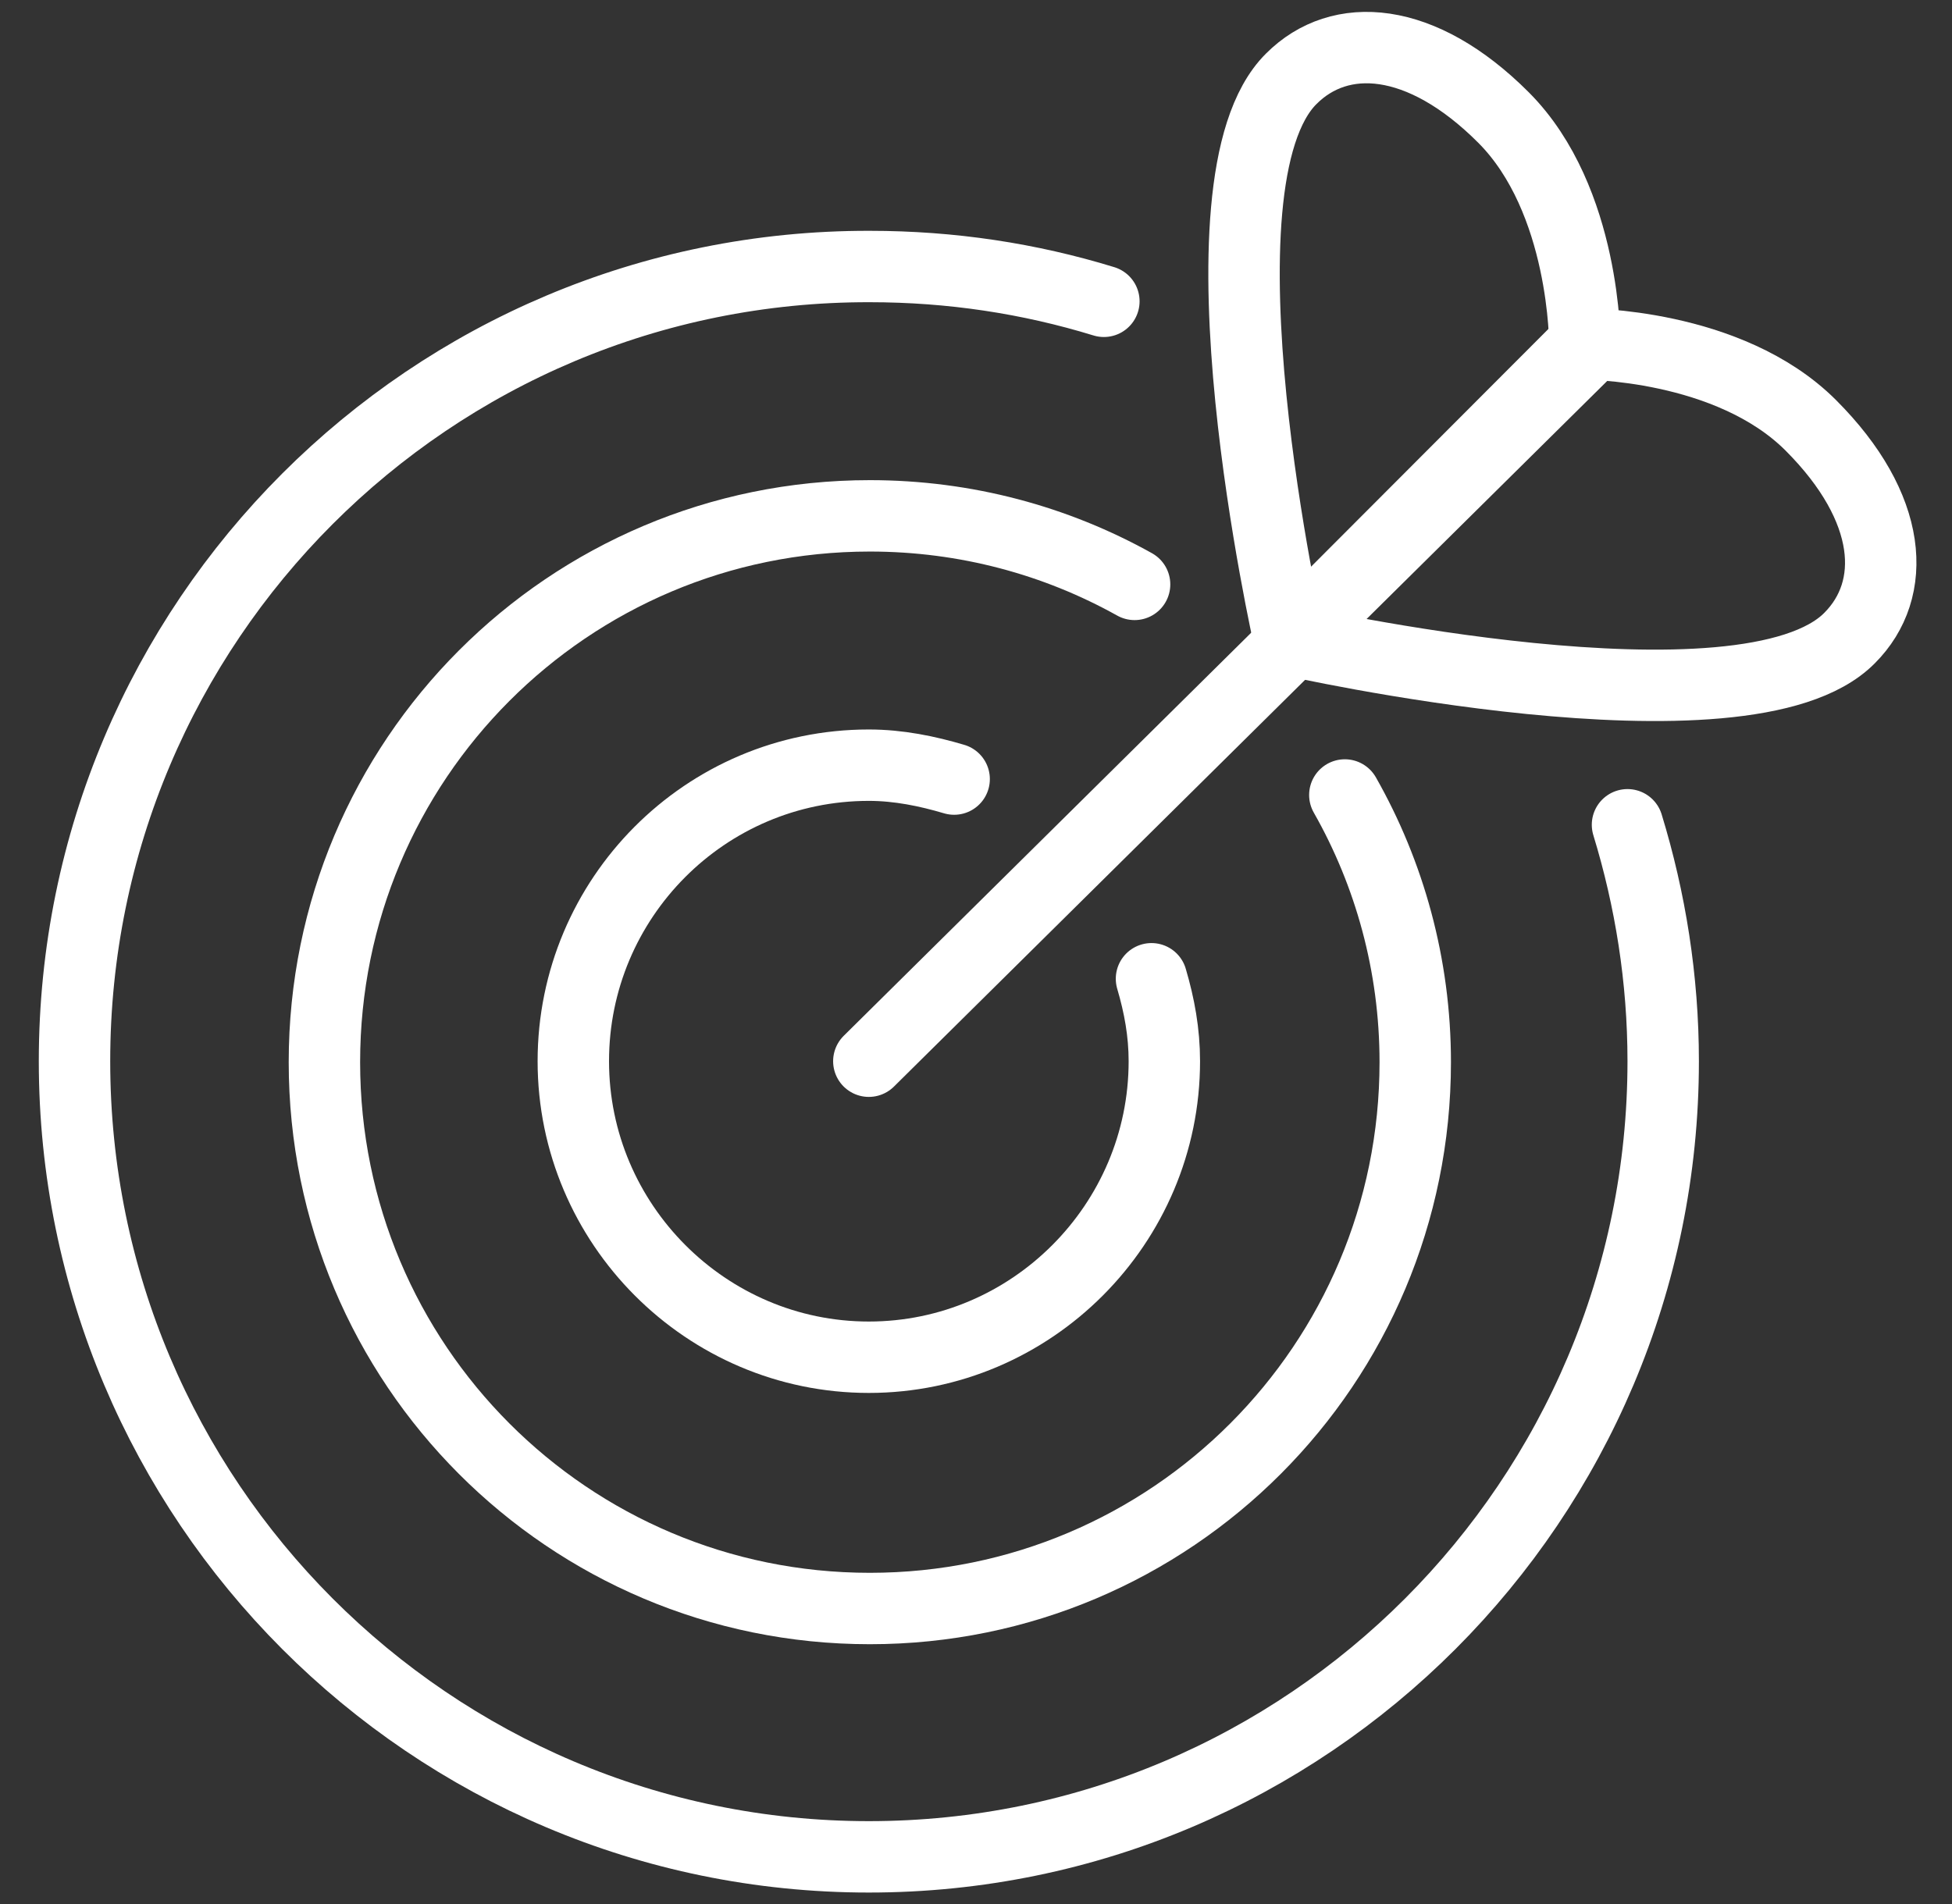 <svg xmlns="http://www.w3.org/2000/svg" fill="none" viewBox="0 0 41 40" height="40" width="41">
<rect x="0" y="0" width="41" height="40" fill="#333333" stroke="none"/>
<path stroke-linejoin="round" stroke-linecap="round" stroke-width="1.5" stroke="white" d="M33.371 7.331L18.249 22.294"></path>
<path stroke-linejoin="round" stroke-linecap="round" stroke-width="1.5" stroke="white" d="M27.081 13.446C27.081 13.446 24.914 3.846 27.122 1.655C28.143 0.632 29.851 0.737 31.58 2.469C33.309 4.201 33.288 7.248 33.288 7.248L27.081 13.467V13.446Z"></path>
<path stroke-linejoin="round" stroke-linecap="round" stroke-width="1.5" stroke="white" d="M27.08 13.445C27.08 13.445 36.662 15.616 38.849 13.404C39.87 12.381 39.766 10.67 38.037 8.938C36.308 7.206 33.267 7.227 33.267 7.227L27.06 13.445H27.08Z"></path>
<path stroke-linejoin="round" stroke-linecap="round" stroke-width="1.5" stroke="white" d="M23.186 6.33C21.624 5.85 19.978 5.599 18.27 5.599C9.043 5.578 1.565 13.07 1.565 22.294C1.565 31.518 9.043 39.009 18.249 39.009C27.456 39.009 34.934 31.518 34.934 22.294C34.934 20.562 34.663 18.892 34.184 17.327"></path>
<path stroke-linejoin="round" stroke-linecap="round" stroke-width="1.5" stroke="white" d="M23.831 12.277C22.186 11.359 20.29 10.837 18.27 10.837C11.938 10.837 6.814 15.971 6.814 22.315C6.814 28.659 11.938 33.792 18.27 33.792C24.602 33.792 29.726 28.659 29.726 22.315C29.726 20.27 29.184 18.35 28.247 16.701"></path>
<path stroke-linejoin="round" stroke-linecap="round" stroke-width="1.5" stroke="white" d="M20.041 16.367C19.478 16.2 18.874 16.075 18.249 16.075C14.812 16.075 12.042 18.872 12.042 22.294C12.042 25.716 14.833 28.513 18.249 28.513C21.665 28.513 24.456 25.716 24.456 22.294C24.456 21.689 24.352 21.125 24.186 20.562"></path>
</svg>
